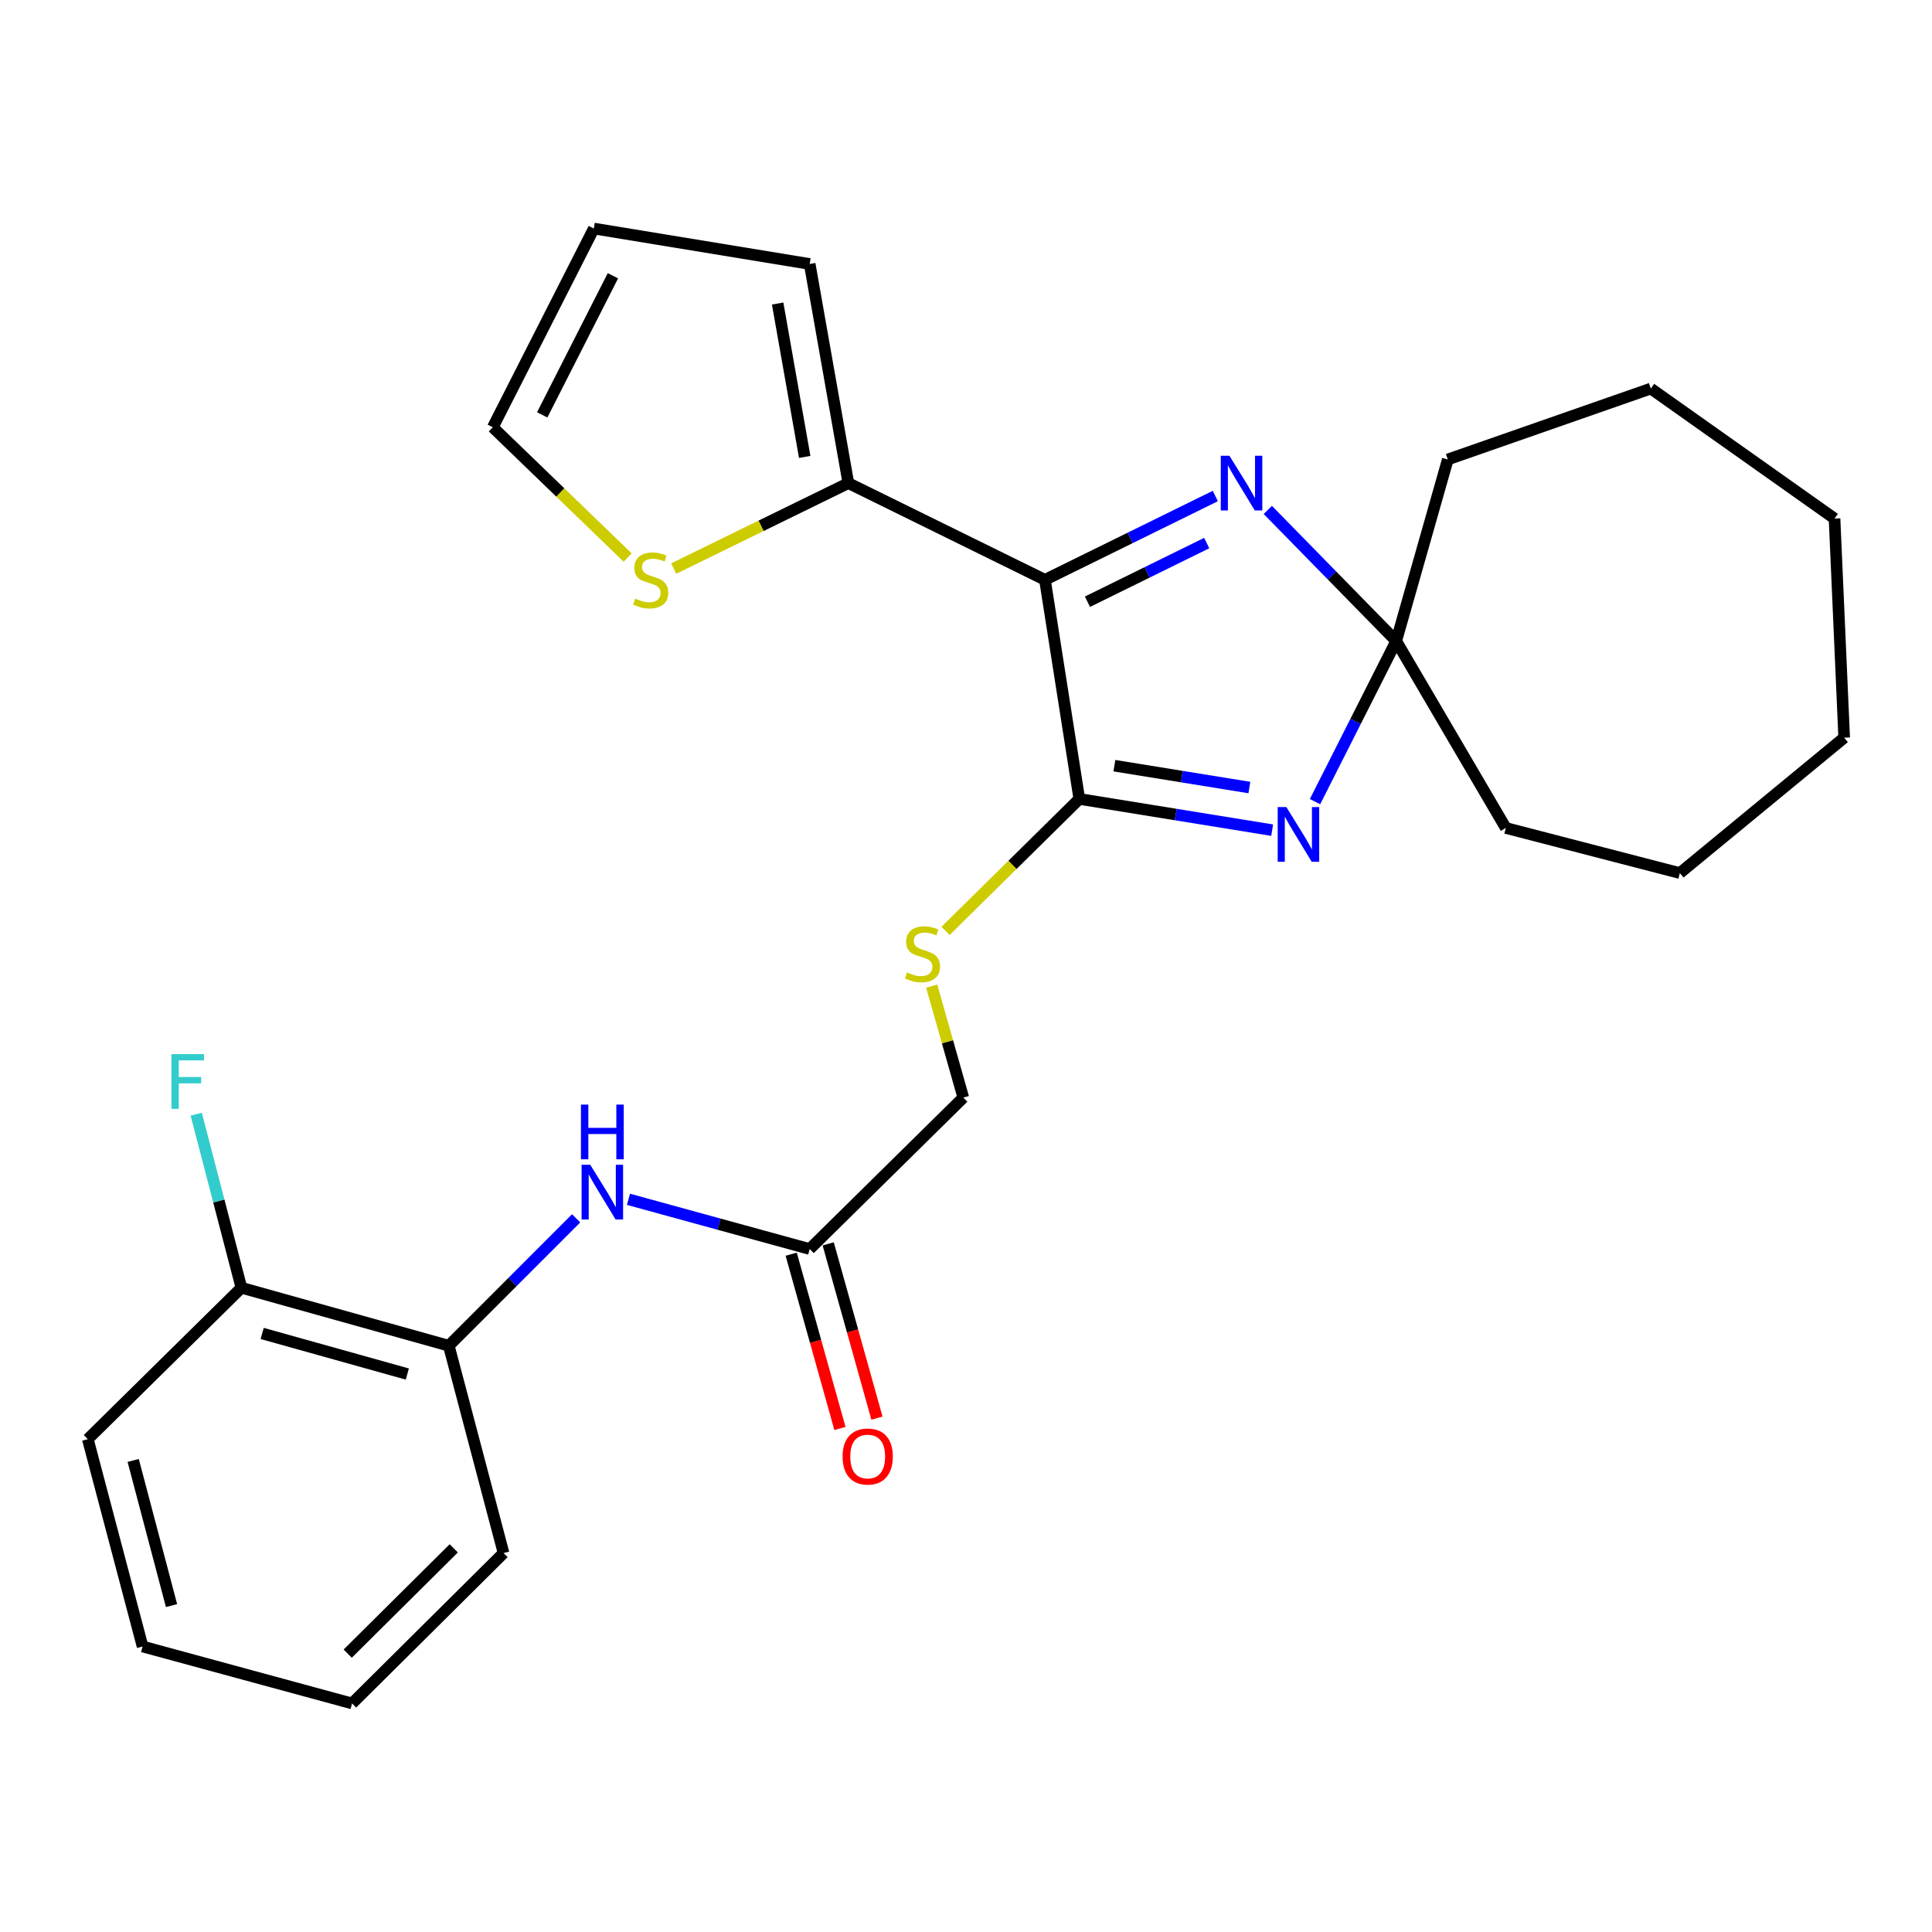 <?xml version='1.0' encoding='iso-8859-1'?>
<svg version='1.1' baseProfile='full'
              xmlns='http://www.w3.org/2000/svg'
                      xmlns:rdkit='http://www.rdkit.org/xml'
                      xmlns:xlink='http://www.w3.org/1999/xlink'
                  xml:space='preserve'
width='1000px' height='1000px' viewBox='0 0 1000 1000'>
<!-- END OF HEADER -->
<rect style='opacity:1.0;fill:#FFFFFF;stroke:none' width='1000' height='1000' x='0' y='0'> </rect>
<path class='bond-0' d='M 540.861,300.114 L 558.651,413.526' style='fill:none;fill-rule:evenodd;stroke:#000000;stroke-width:6px;stroke-linecap:butt;stroke-linejoin:miter;stroke-opacity:1' />
<path class='bond-2' d='M 540.861,300.114 L 584.951,278.425' style='fill:none;fill-rule:evenodd;stroke:#000000;stroke-width:6px;stroke-linecap:butt;stroke-linejoin:miter;stroke-opacity:1' />
<path class='bond-2' d='M 584.951,278.425 L 629.042,256.737' style='fill:none;fill-rule:evenodd;stroke:#0000FF;stroke-width:6px;stroke-linecap:butt;stroke-linejoin:miter;stroke-opacity:1' />
<path class='bond-2' d='M 562.867,311.454 L 593.73,296.272' style='fill:none;fill-rule:evenodd;stroke:#000000;stroke-width:6px;stroke-linecap:butt;stroke-linejoin:miter;stroke-opacity:1' />
<path class='bond-2' d='M 593.73,296.272 L 624.594,281.09' style='fill:none;fill-rule:evenodd;stroke:#0000FF;stroke-width:6px;stroke-linecap:butt;stroke-linejoin:miter;stroke-opacity:1' />
<path class='bond-4' d='M 540.861,300.114 L 439.106,250.059' style='fill:none;fill-rule:evenodd;stroke:#000000;stroke-width:6px;stroke-linecap:butt;stroke-linejoin:miter;stroke-opacity:1' />
<path class='bond-1' d='M 558.651,413.526 L 608.557,421.606' style='fill:none;fill-rule:evenodd;stroke:#000000;stroke-width:6px;stroke-linecap:butt;stroke-linejoin:miter;stroke-opacity:1' />
<path class='bond-1' d='M 608.557,421.606 L 658.462,429.687' style='fill:none;fill-rule:evenodd;stroke:#0000FF;stroke-width:6px;stroke-linecap:butt;stroke-linejoin:miter;stroke-opacity:1' />
<path class='bond-1' d='M 576.802,396.317 L 611.735,401.973' style='fill:none;fill-rule:evenodd;stroke:#000000;stroke-width:6px;stroke-linecap:butt;stroke-linejoin:miter;stroke-opacity:1' />
<path class='bond-1' d='M 611.735,401.973 L 646.669,407.629' style='fill:none;fill-rule:evenodd;stroke:#0000FF;stroke-width:6px;stroke-linecap:butt;stroke-linejoin:miter;stroke-opacity:1' />
<path class='bond-5' d='M 558.651,413.526 L 524.031,447.684' style='fill:none;fill-rule:evenodd;stroke:#000000;stroke-width:6px;stroke-linecap:butt;stroke-linejoin:miter;stroke-opacity:1' />
<path class='bond-5' d='M 524.031,447.684 L 489.412,481.842' style='fill:none;fill-rule:evenodd;stroke:#CCCC00;stroke-width:6px;stroke-linecap:butt;stroke-linejoin:miter;stroke-opacity:1' />
<path class='bond-27' d='M 680.652,414.927 L 701.667,373.365' style='fill:none;fill-rule:evenodd;stroke:#0000FF;stroke-width:6px;stroke-linecap:butt;stroke-linejoin:miter;stroke-opacity:1' />
<path class='bond-27' d='M 701.667,373.365 L 722.682,331.804' style='fill:none;fill-rule:evenodd;stroke:#000000;stroke-width:6px;stroke-linecap:butt;stroke-linejoin:miter;stroke-opacity:1' />
<path class='bond-3' d='M 656.217,263.945 L 689.449,297.874' style='fill:none;fill-rule:evenodd;stroke:#0000FF;stroke-width:6px;stroke-linecap:butt;stroke-linejoin:miter;stroke-opacity:1' />
<path class='bond-3' d='M 689.449,297.874 L 722.682,331.804' style='fill:none;fill-rule:evenodd;stroke:#000000;stroke-width:6px;stroke-linecap:butt;stroke-linejoin:miter;stroke-opacity:1' />
<path class='bond-17' d='M 722.682,331.804 L 779.399,428.554' style='fill:none;fill-rule:evenodd;stroke:#000000;stroke-width:6px;stroke-linecap:butt;stroke-linejoin:miter;stroke-opacity:1' />
<path class='bond-18' d='M 722.682,331.804 L 749.388,237.816' style='fill:none;fill-rule:evenodd;stroke:#000000;stroke-width:6px;stroke-linecap:butt;stroke-linejoin:miter;stroke-opacity:1' />
<path class='bond-7' d='M 439.106,250.059 L 393.916,272.169' style='fill:none;fill-rule:evenodd;stroke:#000000;stroke-width:6px;stroke-linecap:butt;stroke-linejoin:miter;stroke-opacity:1' />
<path class='bond-7' d='M 393.916,272.169 L 348.726,294.278' style='fill:none;fill-rule:evenodd;stroke:#CCCC00;stroke-width:6px;stroke-linecap:butt;stroke-linejoin:miter;stroke-opacity:1' />
<path class='bond-10' d='M 439.106,250.059 L 419.095,136.635' style='fill:none;fill-rule:evenodd;stroke:#000000;stroke-width:6px;stroke-linecap:butt;stroke-linejoin:miter;stroke-opacity:1' />
<path class='bond-10' d='M 416.518,236.501 L 402.51,157.105' style='fill:none;fill-rule:evenodd;stroke:#000000;stroke-width:6px;stroke-linecap:butt;stroke-linejoin:miter;stroke-opacity:1' />
<path class='bond-15' d='M 482.25,510.429 L 490.429,539.269' style='fill:none;fill-rule:evenodd;stroke:#CCCC00;stroke-width:6px;stroke-linecap:butt;stroke-linejoin:miter;stroke-opacity:1' />
<path class='bond-15' d='M 490.429,539.269 L 498.608,568.109' style='fill:none;fill-rule:evenodd;stroke:#000000;stroke-width:6px;stroke-linecap:butt;stroke-linejoin:miter;stroke-opacity:1' />
<path class='bond-6' d='M 325.293,620.758 L 372.194,633.627' style='fill:none;fill-rule:evenodd;stroke:#0000FF;stroke-width:6px;stroke-linecap:butt;stroke-linejoin:miter;stroke-opacity:1' />
<path class='bond-6' d='M 372.194,633.627 L 419.095,646.495' style='fill:none;fill-rule:evenodd;stroke:#000000;stroke-width:6px;stroke-linecap:butt;stroke-linejoin:miter;stroke-opacity:1' />
<path class='bond-9' d='M 298.22,630.602 L 265.256,663.576' style='fill:none;fill-rule:evenodd;stroke:#0000FF;stroke-width:6px;stroke-linecap:butt;stroke-linejoin:miter;stroke-opacity:1' />
<path class='bond-9' d='M 265.256,663.576 L 232.291,696.549' style='fill:none;fill-rule:evenodd;stroke:#000000;stroke-width:6px;stroke-linecap:butt;stroke-linejoin:miter;stroke-opacity:1' />
<path class='bond-11' d='M 324.877,288.596 L 289.976,254.875' style='fill:none;fill-rule:evenodd;stroke:#CCCC00;stroke-width:6px;stroke-linecap:butt;stroke-linejoin:miter;stroke-opacity:1' />
<path class='bond-11' d='M 289.976,254.875 L 255.076,221.153' style='fill:none;fill-rule:evenodd;stroke:#000000;stroke-width:6px;stroke-linecap:butt;stroke-linejoin:miter;stroke-opacity:1' />
<path class='bond-8' d='M 419.095,646.495 L 498.608,568.109' style='fill:none;fill-rule:evenodd;stroke:#000000;stroke-width:6px;stroke-linecap:butt;stroke-linejoin:miter;stroke-opacity:1' />
<path class='bond-14' d='M 409.518,649.174 L 422.136,694.278' style='fill:none;fill-rule:evenodd;stroke:#000000;stroke-width:6px;stroke-linecap:butt;stroke-linejoin:miter;stroke-opacity:1' />
<path class='bond-14' d='M 422.136,694.278 L 434.754,739.382' style='fill:none;fill-rule:evenodd;stroke:#FF0000;stroke-width:6px;stroke-linecap:butt;stroke-linejoin:miter;stroke-opacity:1' />
<path class='bond-14' d='M 428.672,643.816 L 441.29,688.919' style='fill:none;fill-rule:evenodd;stroke:#000000;stroke-width:6px;stroke-linecap:butt;stroke-linejoin:miter;stroke-opacity:1' />
<path class='bond-14' d='M 441.29,688.919 L 453.908,734.023' style='fill:none;fill-rule:evenodd;stroke:#FF0000;stroke-width:6px;stroke-linecap:butt;stroke-linejoin:miter;stroke-opacity:1' />
<path class='bond-12' d='M 232.291,696.549 L 124.956,666.539' style='fill:none;fill-rule:evenodd;stroke:#000000;stroke-width:6px;stroke-linecap:butt;stroke-linejoin:miter;stroke-opacity:1' />
<path class='bond-12' d='M 210.836,711.202 L 135.701,690.195' style='fill:none;fill-rule:evenodd;stroke:#000000;stroke-width:6px;stroke-linecap:butt;stroke-linejoin:miter;stroke-opacity:1' />
<path class='bond-19' d='M 232.291,696.549 L 260.634,803.863' style='fill:none;fill-rule:evenodd;stroke:#000000;stroke-width:6px;stroke-linecap:butt;stroke-linejoin:miter;stroke-opacity:1' />
<path class='bond-13' d='M 419.095,136.635 L 307.362,118.293' style='fill:none;fill-rule:evenodd;stroke:#000000;stroke-width:6px;stroke-linecap:butt;stroke-linejoin:miter;stroke-opacity:1' />
<path class='bond-28' d='M 255.076,221.153 L 307.362,118.293' style='fill:none;fill-rule:evenodd;stroke:#000000;stroke-width:6px;stroke-linecap:butt;stroke-linejoin:miter;stroke-opacity:1' />
<path class='bond-28' d='M 280.649,214.737 L 317.249,142.735' style='fill:none;fill-rule:evenodd;stroke:#000000;stroke-width:6px;stroke-linecap:butt;stroke-linejoin:miter;stroke-opacity:1' />
<path class='bond-16' d='M 124.956,666.539 L 113.258,621.617' style='fill:none;fill-rule:evenodd;stroke:#000000;stroke-width:6px;stroke-linecap:butt;stroke-linejoin:miter;stroke-opacity:1' />
<path class='bond-16' d='M 113.258,621.617 L 101.561,576.696' style='fill:none;fill-rule:evenodd;stroke:#33CCCC;stroke-width:6px;stroke-linecap:butt;stroke-linejoin:miter;stroke-opacity:1' />
<path class='bond-20' d='M 124.956,666.539 L 45.455,744.913' style='fill:none;fill-rule:evenodd;stroke:#000000;stroke-width:6px;stroke-linecap:butt;stroke-linejoin:miter;stroke-opacity:1' />
<path class='bond-22' d='M 779.399,428.554 L 869.486,451.901' style='fill:none;fill-rule:evenodd;stroke:#000000;stroke-width:6px;stroke-linecap:butt;stroke-linejoin:miter;stroke-opacity:1' />
<path class='bond-21' d='M 749.388,237.816 L 854.459,201.121' style='fill:none;fill-rule:evenodd;stroke:#000000;stroke-width:6px;stroke-linecap:butt;stroke-linejoin:miter;stroke-opacity:1' />
<path class='bond-23' d='M 260.634,803.863 L 182.226,881.707' style='fill:none;fill-rule:evenodd;stroke:#000000;stroke-width:6px;stroke-linecap:butt;stroke-linejoin:miter;stroke-opacity:1' />
<path class='bond-23' d='M 234.859,801.425 L 179.974,855.916' style='fill:none;fill-rule:evenodd;stroke:#000000;stroke-width:6px;stroke-linecap:butt;stroke-linejoin:miter;stroke-opacity:1' />
<path class='bond-30' d='M 45.455,744.913 L 73.808,852.227' style='fill:none;fill-rule:evenodd;stroke:#000000;stroke-width:6px;stroke-linecap:butt;stroke-linejoin:miter;stroke-opacity:1' />
<path class='bond-30' d='M 68.937,755.93 L 88.784,831.049' style='fill:none;fill-rule:evenodd;stroke:#000000;stroke-width:6px;stroke-linecap:butt;stroke-linejoin:miter;stroke-opacity:1' />
<path class='bond-26' d='M 854.459,201.121 L 949.551,268.412' style='fill:none;fill-rule:evenodd;stroke:#000000;stroke-width:6px;stroke-linecap:butt;stroke-linejoin:miter;stroke-opacity:1' />
<path class='bond-25' d='M 869.486,451.901 L 954.545,381.836' style='fill:none;fill-rule:evenodd;stroke:#000000;stroke-width:6px;stroke-linecap:butt;stroke-linejoin:miter;stroke-opacity:1' />
<path class='bond-24' d='M 182.226,881.707 L 73.808,852.227' style='fill:none;fill-rule:evenodd;stroke:#000000;stroke-width:6px;stroke-linecap:butt;stroke-linejoin:miter;stroke-opacity:1' />
<path class='bond-29' d='M 954.545,381.836 L 949.551,268.412' style='fill:none;fill-rule:evenodd;stroke:#000000;stroke-width:6px;stroke-linecap:butt;stroke-linejoin:miter;stroke-opacity:1' />
<path  class='atom-2' d='M 665.815 417.731
L 675.095 432.731
Q 676.015 434.211, 677.495 436.891
Q 678.975 439.571, 679.055 439.731
L 679.055 417.731
L 682.815 417.731
L 682.815 446.051
L 678.935 446.051
L 668.975 429.651
Q 667.815 427.731, 666.575 425.531
Q 665.375 423.331, 665.015 422.651
L 665.015 446.051
L 661.335 446.051
L 661.335 417.731
L 665.815 417.731
' fill='#0000FF'/>
<path  class='atom-3' d='M 636.357 235.899
L 645.637 250.899
Q 646.557 252.379, 648.037 255.059
Q 649.517 257.739, 649.597 257.899
L 649.597 235.899
L 653.357 235.899
L 653.357 264.219
L 649.477 264.219
L 639.517 247.819
Q 638.357 245.899, 637.117 243.699
Q 635.917 241.499, 635.557 240.819
L 635.557 264.219
L 631.877 264.219
L 631.877 235.899
L 636.357 235.899
' fill='#0000FF'/>
<path  class='atom-6' d='M 469.481 503.333
Q 469.801 503.453, 471.121 504.013
Q 472.441 504.573, 473.881 504.933
Q 475.361 505.253, 476.801 505.253
Q 479.481 505.253, 481.041 503.973
Q 482.601 502.653, 482.601 500.373
Q 482.601 498.813, 481.801 497.853
Q 481.041 496.893, 479.841 496.373
Q 478.641 495.853, 476.641 495.253
Q 474.121 494.493, 472.601 493.773
Q 471.121 493.053, 470.041 491.533
Q 469.001 490.013, 469.001 487.453
Q 469.001 483.893, 471.401 481.693
Q 473.841 479.493, 478.641 479.493
Q 481.921 479.493, 485.641 481.053
L 484.721 484.133
Q 481.321 482.733, 478.761 482.733
Q 476.001 482.733, 474.481 483.893
Q 472.961 485.013, 473.001 486.973
Q 473.001 488.493, 473.761 489.413
Q 474.561 490.333, 475.681 490.853
Q 476.841 491.373, 478.761 491.973
Q 481.321 492.773, 482.841 493.573
Q 484.361 494.373, 485.441 496.013
Q 486.561 497.613, 486.561 500.373
Q 486.561 504.293, 483.921 506.413
Q 481.321 508.493, 476.961 508.493
Q 474.441 508.493, 472.521 507.933
Q 470.641 507.413, 468.401 506.493
L 469.481 503.333
' fill='#CCCC00'/>
<path  class='atom-7' d='M 305.511 602.888
L 314.791 617.888
Q 315.711 619.368, 317.191 622.048
Q 318.671 624.728, 318.751 624.888
L 318.751 602.888
L 322.511 602.888
L 322.511 631.208
L 318.631 631.208
L 308.671 614.808
Q 307.511 612.888, 306.271 610.688
Q 305.071 608.488, 304.711 607.808
L 304.711 631.208
L 301.031 631.208
L 301.031 602.888
L 305.511 602.888
' fill='#0000FF'/>
<path  class='atom-7' d='M 300.691 571.736
L 304.531 571.736
L 304.531 583.776
L 319.011 583.776
L 319.011 571.736
L 322.851 571.736
L 322.851 600.056
L 319.011 600.056
L 319.011 586.976
L 304.531 586.976
L 304.531 600.056
L 300.691 600.056
L 300.691 571.736
' fill='#0000FF'/>
<path  class='atom-8' d='M 328.798 309.834
Q 329.118 309.954, 330.438 310.514
Q 331.758 311.074, 333.198 311.434
Q 334.678 311.754, 336.118 311.754
Q 338.798 311.754, 340.358 310.474
Q 341.918 309.154, 341.918 306.874
Q 341.918 305.314, 341.118 304.354
Q 340.358 303.394, 339.158 302.874
Q 337.958 302.354, 335.958 301.754
Q 333.438 300.994, 331.918 300.274
Q 330.438 299.554, 329.358 298.034
Q 328.318 296.514, 328.318 293.954
Q 328.318 290.394, 330.718 288.194
Q 333.158 285.994, 337.958 285.994
Q 341.238 285.994, 344.958 287.554
L 344.038 290.634
Q 340.638 289.234, 338.078 289.234
Q 335.318 289.234, 333.798 290.394
Q 332.278 291.514, 332.318 293.474
Q 332.318 294.994, 333.078 295.914
Q 333.878 296.834, 334.998 297.354
Q 336.158 297.874, 338.078 298.474
Q 340.638 299.274, 342.158 300.074
Q 343.678 300.874, 344.758 302.514
Q 345.878 304.114, 345.878 306.874
Q 345.878 310.794, 343.238 312.914
Q 340.638 314.994, 336.278 314.994
Q 333.758 314.994, 331.838 314.434
Q 329.958 313.914, 327.718 312.994
L 328.798 309.834
' fill='#CCCC00'/>
<path  class='atom-15' d='M 436.117 753.888
Q 436.117 747.088, 439.477 743.288
Q 442.837 739.488, 449.117 739.488
Q 455.397 739.488, 458.757 743.288
Q 462.117 747.088, 462.117 753.888
Q 462.117 760.768, 458.717 764.688
Q 455.317 768.568, 449.117 768.568
Q 442.877 768.568, 439.477 764.688
Q 436.117 760.808, 436.117 753.888
M 449.117 765.368
Q 453.437 765.368, 455.757 762.488
Q 458.117 759.568, 458.117 753.888
Q 458.117 748.328, 455.757 745.528
Q 453.437 742.688, 449.117 742.688
Q 444.797 742.688, 442.437 745.488
Q 440.117 748.288, 440.117 753.888
Q 440.117 759.608, 442.437 762.488
Q 444.797 765.368, 449.117 765.368
' fill='#FF0000'/>
<path  class='atom-17' d='M 88.735 545.618
L 105.575 545.618
L 105.575 548.858
L 92.535 548.858
L 92.535 557.458
L 104.135 557.458
L 104.135 560.738
L 92.535 560.738
L 92.535 573.938
L 88.735 573.938
L 88.735 545.618
' fill='#33CCCC'/>
</svg>
